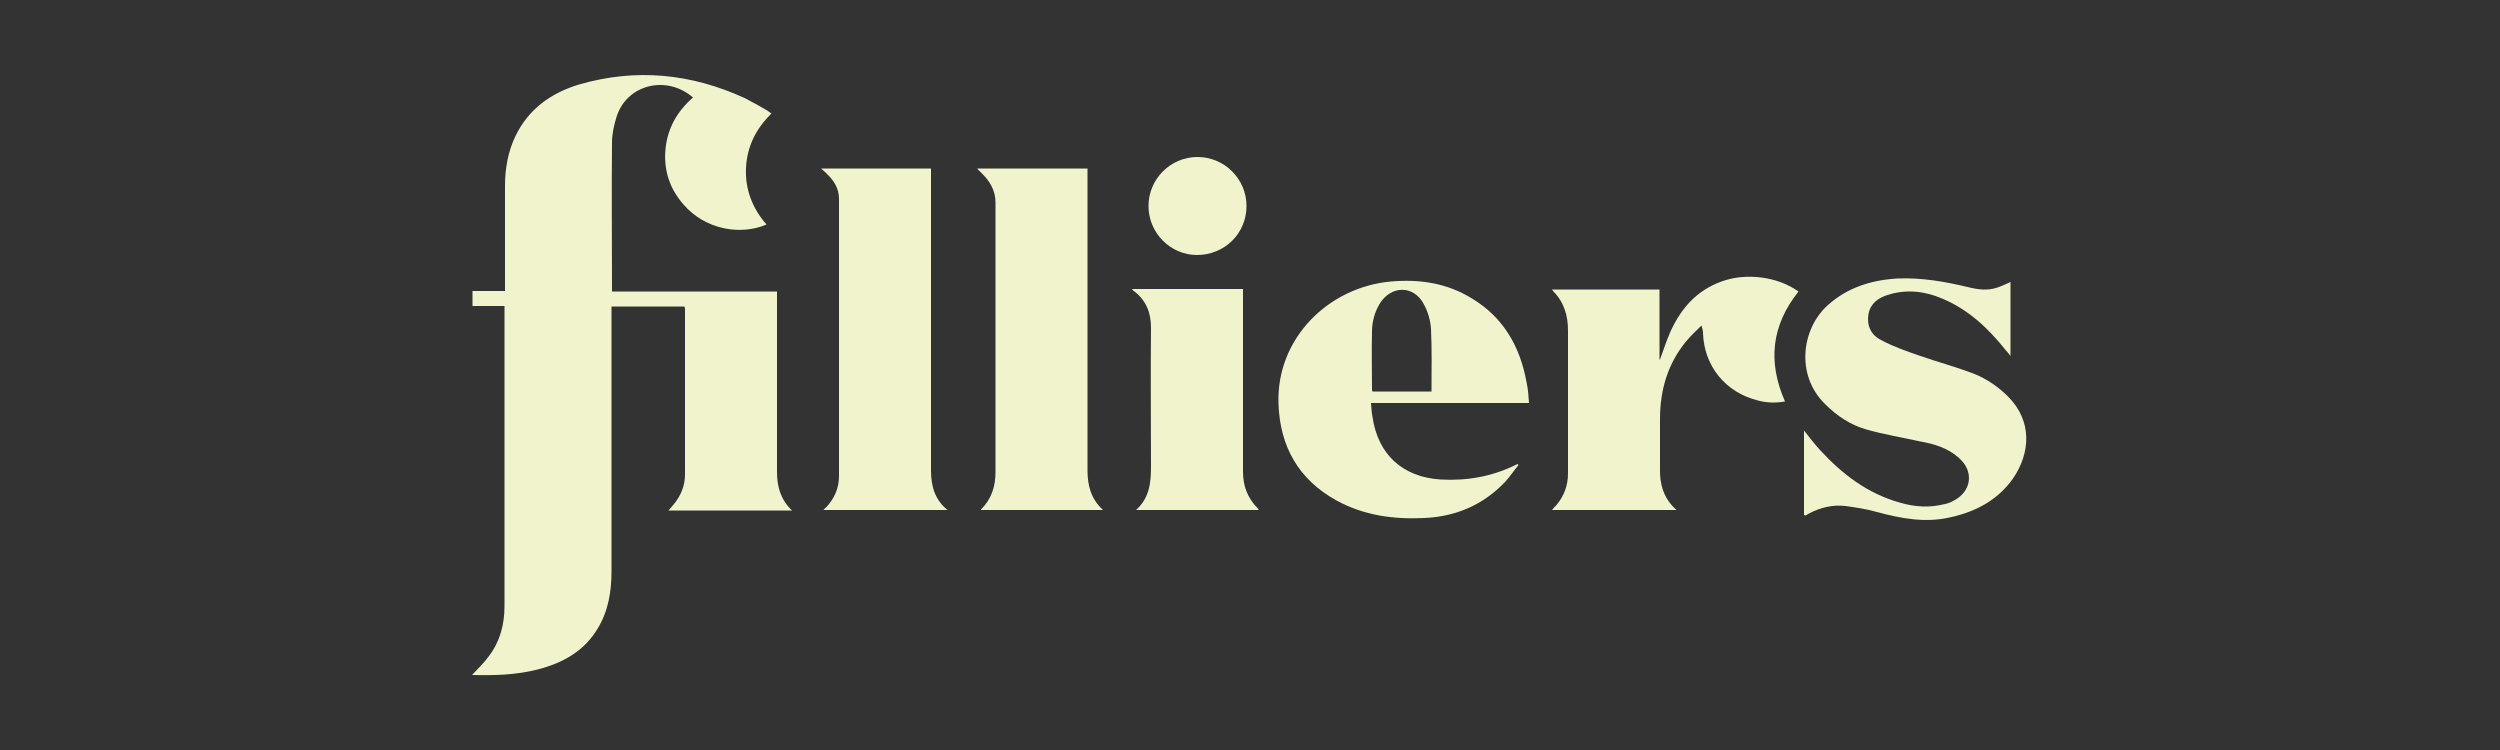 <?xml version="1.0" encoding="utf-8"?>
<!-- Generator: Adobe Illustrator 24.0.1, SVG Export Plug-In . SVG Version: 6.00 Build 0)  -->
<svg version="1.1" id="Layer_1" xmlns="http://www.w3.org/2000/svg" xmlns:xlink="http://www.w3.org/1999/xlink" x="0px" y="0px"
	 viewBox="0 0 500 150" style="enable-background:new 0 0 500 150;" xml:space="preserve">
<rect x="0" y="0" width="500" height="150" fill="#333333" stroke="none"/>
<style type="text/css">
	.st0{fill:#F1F3CD;}
</style>
<path class="st0" d="M136.9,61.3h-14.6c0,0.4,0,0.8,0,1.2c0,17.2,0,34.5,0,51.7c0,4-0.6,7.9-2.7,11.4c-2.7,4.6-7,7-12.1,8.3
	c-4.3,1.1-8.6,1.2-13,1.1c-0.1,0-0.1-0.1-0.1,0c1.2-1.3,2.4-2.4,3.4-3.8c2.2-2.9,3.1-6.3,3.1-10c0-19.7,0-39.3,0-59c0-0.3,0-0.6,0-1
	h-6.4v-3h6.5V57c0-6.6,0-13.2,0-19.8c0-3.5,0.6-6.9,2.1-10c2.6-5.4,7.1-8.6,12.7-10.3c11.4-3.3,22.4-2.2,33.1,2.7
	c1.4,0.7,2.8,1.5,4.2,2.3c0.4,0.2,0.7,0.5,1.2,0.8c-3.1,3-4.9,6.6-5.1,10.9c-0.2,4.3,1.3,8.1,4.1,11.3c-5.1,2.2-12.2,1.1-16.6-4
	c-2.8-3.2-4-6.9-3.6-11.1c0.4-4.2,2.4-7.6,5.5-10.3c-5.3-4.6-13.3-2.6-15.3,3.9c-0.5,1.6-0.9,3.4-0.9,5.1c-0.1,9.7,0,19.4,0,29.1
	c0,0.2,0,0.4,0,0.7h33c0,0.5,0,1,0,1.4c0,11.6,0,23.1,0,34.7c0,2.9,0.7,5.5,3,7.7h-24.7c0.4-0.5,0.8-0.9,1.1-1.3
	c1.4-1.7,2.2-3.7,2.2-5.9c0-11,0-21.9,0-32.9C137,61.8,137,61.6,136.9,61.3L136.9,61.3z"/>
<path class="st0" d="M195.5,33.7h22c0,0.5,0,0.9,0,1.3c0,19.7,0,39.4,0,59.1c0,3,0.7,5.7,3.1,7.9h-24.4c0,0,0-0.1,0-0.1
	c2.1-2.1,2.9-4.6,2.9-7.5c0-18,0-36,0-53.9c0-2.4-1.1-4.2-2.7-5.8c-0.3-0.3-0.5-0.5-0.8-0.8C195.5,33.9,195.5,33.8,195.5,33.7
	L195.5,33.7z"/>
<path class="st0" d="M164.2,33.7h22V35c0,19.7,0,39.4,0,59.1c0,3,0.7,5.8,3.3,7.9h-24.8c0.2-0.2,0.3-0.4,0.5-0.5
	c1.7-1.8,2.6-3.9,2.6-6.3c0-18.5,0-37,0-55.4c0-2.2-1.1-3.8-2.6-5.2C164.9,34.3,164.7,34.1,164.2,33.7L164.2,33.7z"/>
<path class="st0" d="M305.8,80.6h-31.6c0.1,1,0.1,1.9,0.3,2.8c1.1,7.5,6,12,13.6,12.5c5.3,0.3,10.3-0.6,15-2.9
	c0.1-0.1,0.3-0.1,0.4-0.2c0.1,0.1,0.1,0.1,0.2,0.2c-0.9,1.1-1.7,2.3-2.7,3.4c-4.4,4.6-9.8,6.9-16.1,7.2c-6.2,0.3-12.1-0.5-17.6-3.5
	c-7.6-4.2-11.3-10.8-11.6-19.3c-0.5-13.1,10-23.4,22.5-24.5c5.7-0.5,11.2,0.3,16.2,3.4c6.3,3.8,9.6,9.6,10.9,16.7
	C305.6,77.7,305.7,79.1,305.8,80.6L305.8,80.6z M286.3,78.3c0-4.2,0.1-8.4-0.1-12.5c-0.1-1.7-0.6-3.4-1.4-4.9
	c-2-3.9-6.6-3.9-8.9-0.1c-1,1.7-1.5,3.6-1.5,5.5c-0.1,3.8,0,7.7,0,11.5c0,0.2,0,0.3,0.1,0.5L286.3,78.3L286.3,78.3z"/>
<path class="st0" d="M359.7,58.3c-5.4,6.8-6.2,14-2.7,22c-1.8,0.3-3.6,0.3-5.4-0.2c-6.5-1.6-10.8-6.9-11-13.5c0-0.4-0.1-0.8-0.3-1.5
	c-1.2,1.2-2.2,2.1-3.1,3.2c-3.7,4.5-5.2,9.8-5.2,15.5c0,3.3,0,6.5,0,9.8c-0.1,3.2,0.7,6.1,3.3,8.4h-24.9c0.3-0.4,0.6-0.7,0.9-1
	c1.5-1.8,2.3-3.9,2.3-6.3c0-9.5,0-19.1,0-28.6c0-3-0.8-5.7-3-7.9c-0.1-0.1-0.1-0.2-0.2-0.3h21.5v14c0,0,0.1,0,0.1,0
	c0.7-1.9,1.3-3.8,2.1-5.6c2.1-4.6,5.2-8.2,10.2-10C349.2,54.5,355.5,55.3,359.7,58.3L359.7,58.3z"/>
<path class="st0" d="M360.8,103V86.1c1.1,1.4,2.1,2.7,3.2,3.9c4.4,4.8,9.5,8.7,15.9,10.5c3,0.9,6,1.1,9.1,0.3
	c0.5-0.1,1.1-0.3,1.6-0.6c3.7-1.8,4.3-5.9,1.2-8.6c-2.2-2-4.9-2.8-7.7-3.3c-3.6-0.8-7.3-1.4-10.8-2.4c-3.2-0.9-5.9-2.7-8.3-5.1
	c-6-5.9-4.6-15.2,0.6-19.8c3.9-3.5,8.7-5,13.9-5.3c4.8-0.2,9.4,0.6,14,1.7c2,0.5,4,0.8,6,0.1c0.9-0.3,1.7-0.7,2.6-1.1v14.8
	c-0.4-0.5-0.6-0.8-0.9-1.1c-3.5-4.4-7.5-8.2-12.8-10.4c-3.5-1.5-7.2-1.9-10.9-0.7c-1.9,0.6-3.4,1.7-3.8,3.8
	c-0.4,2.3,0.5,4.2,2.5,5.2c2.4,1.3,5,2.2,7.6,3.1c3.7,1.3,7.5,2.3,11.1,3.7c2.5,1,4.8,2.6,6.7,4.5c4.9,4.9,4.5,11.3,1,16.4
	c-3.1,4.4-7.6,6.7-12.7,7.8c-4.9,1.1-9.7,0.2-14.5-1.1c-2.1-0.6-4.2-0.9-6.3-1.2c-2.6-0.3-5,0.3-7.3,1.5c-0.2,0.1-0.5,0.3-0.7,0.4
	C361.1,103.1,361,103.1,360.8,103L360.8,103z"/>
<path class="st0" d="M226.4,57.8h22.2c0,0.4,0,0.8,0,1.2c0,11.8,0,23.5,0,35.3c0,2.9,0.9,5.3,2.9,7.3c0.1,0.1,0.1,0.2,0.2,0.2
	c0,0,0,0.1,0,0.2h-24.5c2.7-2.4,3-5.5,3-8.7c0-9.3-0.1-18.5,0-27.8c0-3-1-5.4-3.3-7.2C226.7,58.2,226.6,58.1,226.4,57.8L226.4,57.8z
	"/>
<path class="st0" d="M249.3,41.2c0,5.5-4.4,9.8-9.9,9.8c-5.3,0-9.7-4.4-9.7-9.8c0-5.4,4.4-9.8,9.8-9.8
	C244.9,31.4,249.3,35.8,249.3,41.2z"/>
</svg>
